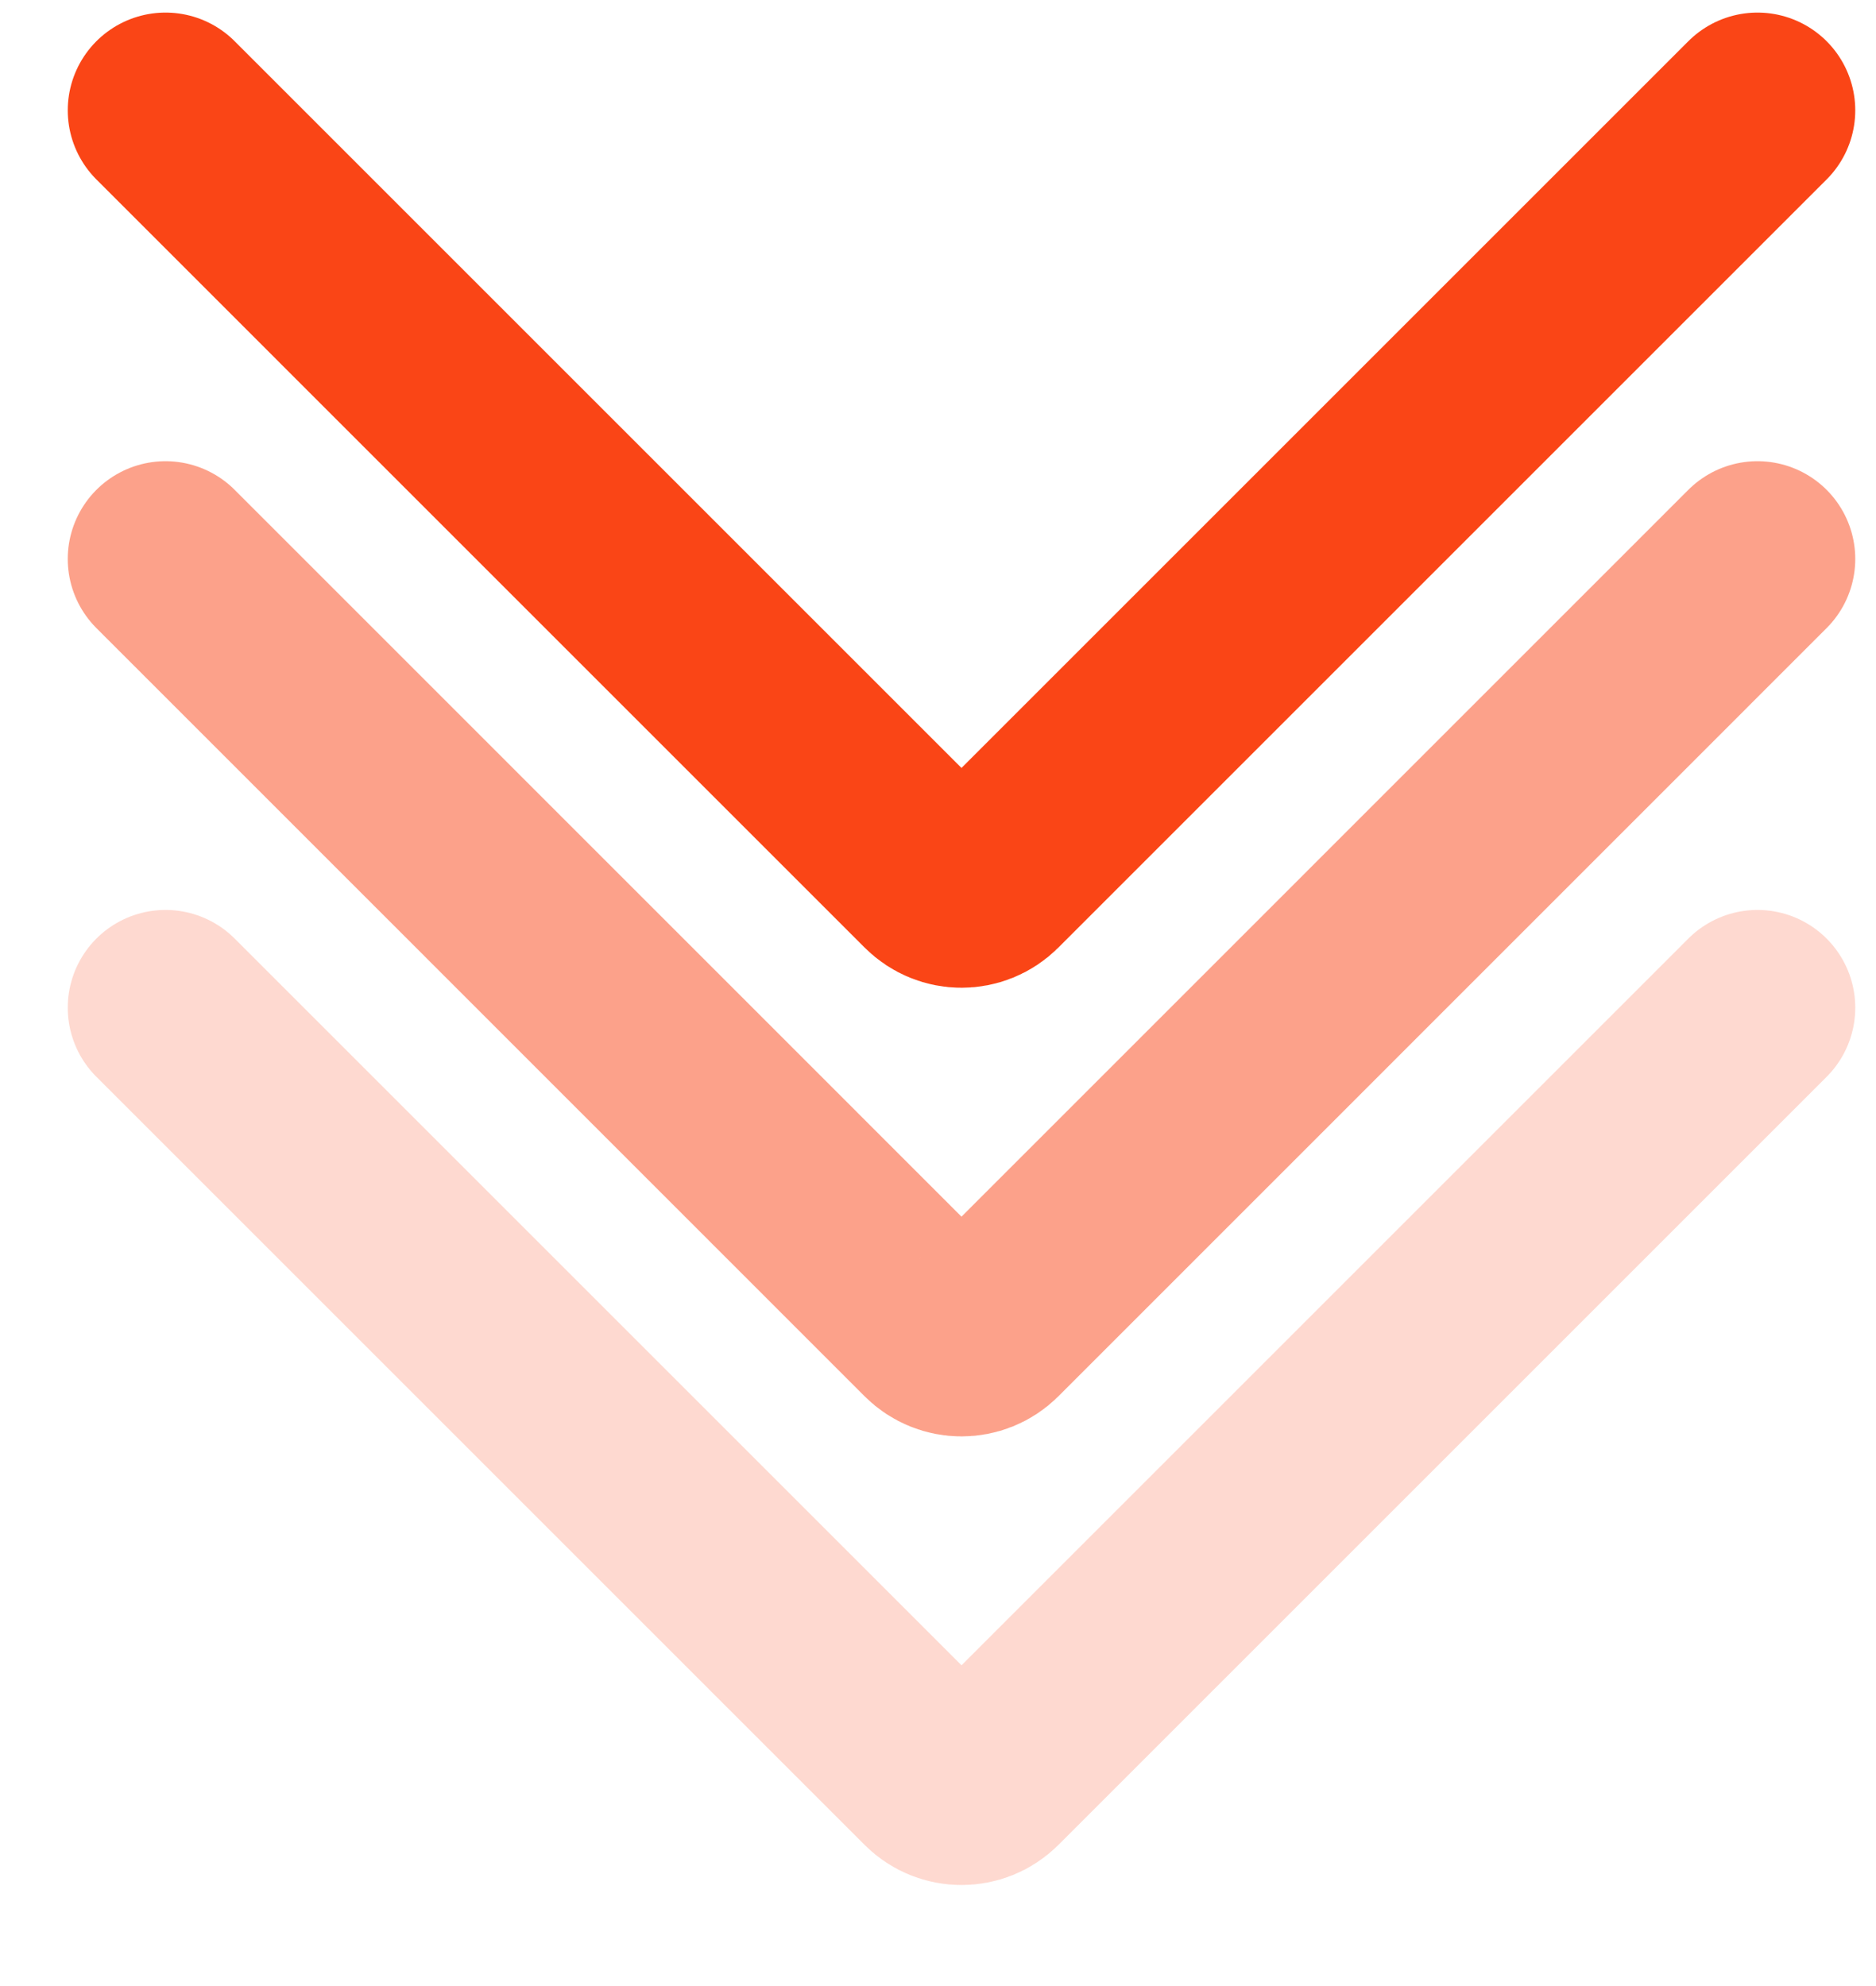 <svg width="17" height="18" viewBox="0 0 17 18" fill="none" xmlns="http://www.w3.org/2000/svg">
<path d="M15.926 1L8.964 7.962C8.825 8.101 8.601 8.101 8.462 7.962L1.5 1" stroke="#FA4516" stroke-width="1.772" stroke-linecap="round" stroke-linejoin="round"/>
<path d="M15.926 5.066L8.964 12.029C8.825 12.167 8.601 12.167 8.462 12.029L1.5 5.066" stroke="#FA4516" stroke-opacity="0.5" stroke-width="1.772" stroke-linecap="round" stroke-linejoin="round"/>
<path d="M15.926 9.133L8.964 16.095C8.825 16.233 8.601 16.233 8.462 16.095L1.5 9.133" stroke="#FA4516" stroke-opacity="0.2" stroke-width="1.772" stroke-linecap="round" stroke-linejoin="round"/>
</svg>

